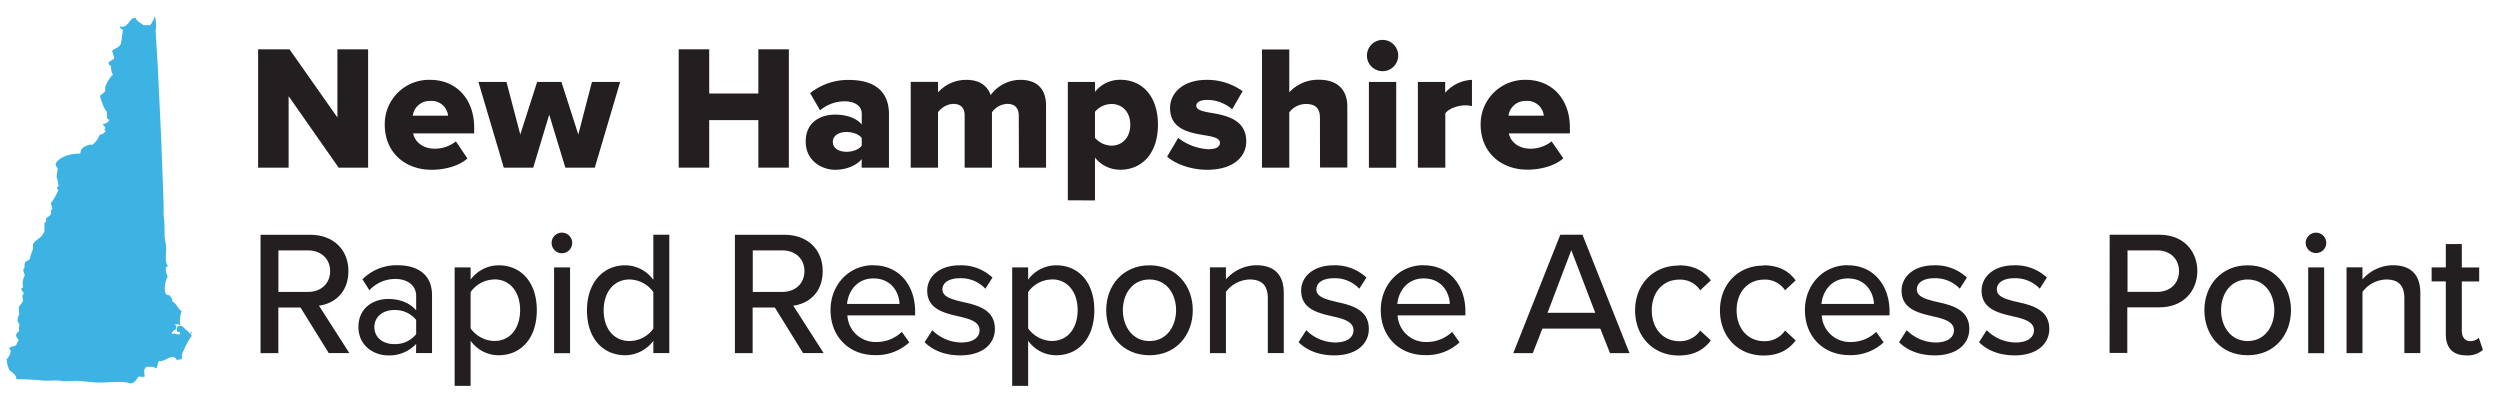<svg id="Layer_1" data-name="Layer 1" xmlns="http://www.w3.org/2000/svg" viewBox="0 0 758 122"><defs><style>.cls-1{fill:#231f20;}.cls-2{fill:#3db3e3;}</style></defs><polygon class="cls-1" points="87.51 29.16 87.51 50.84 78.26 50.84 78.26 14.96 87.78 14.96 102.3 35.61 102.3 14.96 111.61 14.96 111.61 50.84 102.68 50.84 87.51 29.16"/><path class="cls-1" d="M125.16,35.07h10.7a5,5,0,0,0-5.38-4.46,5.13,5.13,0,0,0-5.32,4.46m5.32-10.86c7.69,0,13.29,5.65,13.29,14.47v1.77h-18.5c.48,2.42,2.74,4.63,6.61,4.63a10.28,10.28,0,0,0,6.35-2.21l3.5,5.17c-2.59,2.31-6.89,3.44-10.87,3.44-8,0-14.2-5.22-14.2-13.66a13.41,13.41,0,0,1,13.82-13.61"/><polygon class="cls-1" points="166.52 34.75 161.68 50.83 152.75 50.83 145.06 24.85 153.56 24.85 157.75 40.78 162.86 24.85 170.23 24.85 175.34 40.78 179.48 24.85 188.03 24.85 180.34 50.83 171.41 50.83 166.52 34.75"/><polygon class="cls-1" points="229.93 36.42 215.03 36.42 215.03 50.83 205.78 50.83 205.78 14.95 215.03 14.95 215.03 28.35 229.93 28.35 229.93 14.95 239.18 14.95 239.18 50.83 229.93 50.83 229.93 36.42"/><path class="cls-1" d="M261.28,41.85c-.86-1.18-2.79-1.83-4.62-1.83-2.21,0-4.14,1-4.14,3s1.93,3,4.14,3c1.83,0,3.76-.65,4.62-1.89Zm0,6.4c-1.61,1.94-4.73,3.23-8.06,3.23-4,0-8.93-2.69-8.93-8.55,0-6.29,5-8.18,8.93-8.18,3.44,0,6.5,1.08,8.06,3V34.48c0-2.26-1.93-3.76-5.27-3.76a11.57,11.57,0,0,0-7.37,2.74l-3-5.22a18.34,18.34,0,0,1,11.79-4c6.23,0,12.1,2.31,12.1,10.38V50.83h-8.29Z"/><path class="cls-1" d="M308.89,35c0-2-1-3.5-3.45-3.5a6,6,0,0,0-4.68,2.53V50.83h-8.28V35c0-2-.92-3.5-3.44-3.5a6.1,6.1,0,0,0-4.63,2.53V50.83h-8.28v-26h8.28V28A11.52,11.52,0,0,1,293,24.21c3.72,0,6.3,1.56,7.37,4.62a11.19,11.19,0,0,1,9-4.62c4.78,0,7.79,2.47,7.79,7.8V50.83h-8.22Z"/><path class="cls-1" d="M337,31.53A6.62,6.62,0,0,0,332,33.89V41.8A6.83,6.83,0,0,0,337,44.16c3.23,0,5.7-2.42,5.7-6.34s-2.47-6.29-5.7-6.29m-13.23,29.2V24.85H332v3a9.67,9.67,0,0,1,7.69-3.66c6.51,0,11.4,4.84,11.4,13.61s-4.89,13.66-11.4,13.66A9.66,9.66,0,0,1,332,47.77v13Z"/><path class="cls-1" d="M357.23,41.8a16.22,16.22,0,0,0,9.15,3.44c2.47,0,3.5-.81,3.5-1.94,0-1.34-1.78-1.83-4.47-2.26-4.41-.75-10.65-1.66-10.65-8.28,0-4.57,3.93-8.55,11.13-8.55a18.33,18.33,0,0,1,10.87,3.44l-3.17,5.49A11.6,11.6,0,0,0,366,30.29c-1.94,0-3.28.64-3.28,1.77s1.39,1.62,4.14,2.1c4.41.75,11,1.83,11,8.71,0,5-4.35,8.61-11.83,8.61-4.63,0-9.42-1.56-12.16-4Z"/><path class="cls-1" d="M400.21,35.72c0-3.17-1.67-4.19-4.3-4.19a6.39,6.39,0,0,0-5,2.52V50.83h-8.28V15h8.28V28a11.75,11.75,0,0,1,9-3.82c5.91,0,8.6,3.33,8.6,8.12v18.5h-8.28Z"/><path class="cls-1" d="M415.05,24.85h8.28v26h-8.28Zm-.59-8a4.74,4.74,0,1,1,4.73,4.73,4.71,4.71,0,0,1-4.73-4.73"/><path class="cls-1" d="M429.9,24.85h8.28v3.28a11.34,11.34,0,0,1,8.12-3.92v8a6.7,6.7,0,0,0-2-.27c-2.15,0-5,.92-6.08,2.42V50.83H429.9Z"/><path class="cls-1" d="M457.38,35.07h10.7a5,5,0,0,0-5.38-4.46,5.13,5.13,0,0,0-5.32,4.46m5.32-10.86c7.7,0,13.29,5.65,13.29,14.47v1.77h-18.5c.48,2.42,2.74,4.63,6.61,4.63a10.28,10.28,0,0,0,6.35-2.21L474,48c-2.58,2.31-6.89,3.44-10.87,3.44-8,0-14.2-5.22-14.2-13.66A13.41,13.41,0,0,1,462.7,24.21"/><path class="cls-1" d="M93.42,75.92h-9V88.51h9c3.88,0,6.68-2.53,6.68-6.3s-2.8-6.29-6.68-6.29M91.11,93.24H84.39v13.82H79V71.19H94.13c6.83,0,11.51,4.41,11.51,11s-4.36,9.9-8.93,10.49l9.2,14.36H99.67Z"/><path class="cls-1" d="M126.18,97a8.25,8.25,0,0,0-6.67-3c-3.5,0-6,2.1-6,5.17s2.47,5.16,6,5.16a8.22,8.22,0,0,0,6.67-3Zm0,7.26a11.13,11.13,0,0,1-8.5,3.5c-4.3,0-9-2.91-9-8.61,0-5.91,4.67-8.5,9-8.5,3.5,0,6.51,1.13,8.5,3.45V89.74c0-3.23-2.64-5.16-6.35-5.16A10.65,10.65,0,0,0,112,88l-2.1-3.33a14.63,14.63,0,0,1,10.66-4.25c5.64,0,10.43,2.47,10.43,9.09v17.53h-4.84Z"/><path class="cls-1" d="M149.9,84.74a8.89,8.89,0,0,0-7.21,3.82v11a9.05,9.05,0,0,0,7.21,3.82c4.84,0,7.8-3.93,7.8-9.36s-3-9.31-7.8-9.31M137.85,117V81.08h4.84v3.71a10.58,10.58,0,0,1,8.5-4.35c6.78,0,11.57,5.11,11.57,13.61s-4.79,13.66-11.57,13.66a10.37,10.37,0,0,1-8.5-4.41V117Z"/><path class="cls-1" d="M168,81.08h4.84v26H168Zm-.75-7.42a3.12,3.12,0,1,1,6.24,0,3.12,3.12,0,0,1-6.24,0"/><path class="cls-1" d="M198.09,88.56a9,9,0,0,0-7.21-3.82c-4.84,0-7.85,3.93-7.85,9.36s3,9.3,7.85,9.3a8.93,8.93,0,0,0,7.21-3.76Zm0,14.79a10.76,10.76,0,0,1-8.5,4.36c-6.78,0-11.62-5.11-11.62-13.61,0-8.34,4.84-13.66,11.62-13.66a10.57,10.57,0,0,1,8.5,4.41V71.18h4.84v35.88h-4.84Z"/><path class="cls-1" d="M237.24,75.92h-9V88.51h9c3.87,0,6.67-2.53,6.67-6.3s-2.8-6.29-6.67-6.29m-2.31,17.32H228.2v13.82h-5.37V71.19h15.11c6.83,0,11.51,4.41,11.51,11s-4.35,9.9-8.93,10.49l9.2,14.36h-6.24Z"/><path class="cls-1" d="M256.87,92.16h15.87c-.11-3.44-2.42-7.74-7.91-7.74-5.22,0-7.69,4.19-8,7.74m8-11.72c7.8,0,12.64,6.08,12.64,14v1.18H256.93a8.51,8.51,0,0,0,8.82,8.07,11.06,11.06,0,0,0,7.69-3.07l2.26,3.18a14.65,14.65,0,0,1-10.44,3.87c-7.74,0-13.44-5.49-13.44-13.67,0-7.52,5.43-13.6,13-13.6"/><path class="cls-1" d="M282.69,100.12a12.57,12.57,0,0,0,8.71,3.72c3.66,0,5.6-1.51,5.6-3.72,0-2.58-3-3.44-6.3-4.19-4.41-1-9.57-2.21-9.57-7.8,0-4.14,3.55-7.69,9.9-7.69a13.87,13.87,0,0,1,9.89,3.71l-2.15,3.39a10.11,10.11,0,0,0-7.69-3.18c-3.28,0-5.33,1.3-5.33,3.39,0,2.26,2.8,3,6,3.77,4.52,1,9.9,2.26,9.9,8.23,0,4.46-3.66,8-10.49,8-4.36,0-8.18-1.35-10.82-4Z"/><path class="cls-1" d="M318.94,84.74a8.89,8.89,0,0,0-7.21,3.82v11a9.05,9.05,0,0,0,7.21,3.82c4.84,0,7.8-3.93,7.8-9.36s-3-9.31-7.8-9.31M306.89,117V81.08h4.84v3.71a10.58,10.58,0,0,1,8.5-4.35c6.78,0,11.57,5.11,11.57,13.61s-4.79,13.66-11.57,13.66a10.37,10.37,0,0,1-8.5-4.41V117Z"/><path class="cls-1" d="M356.59,94.05c0-4.9-2.85-9.31-8.07-9.31s-8.07,4.41-8.07,9.31,2.91,9.36,8.07,9.36,8.07-4.42,8.07-9.36m-21.19,0c0-7.48,5.05-13.61,13.12-13.61s13.13,6.13,13.13,13.61-5,13.66-13.13,13.66-13.12-6.13-13.12-13.66"/><path class="cls-1" d="M384.4,90.44c0-4.3-2.21-5.7-5.55-5.7a9.29,9.29,0,0,0-7.15,3.76v18.56h-4.84v-26h4.84v3.66a12.37,12.37,0,0,1,9.2-4.3c5.49,0,8.34,2.9,8.34,8.39v18.23H384.4Z"/><path class="cls-1" d="M396.06,100.12a12.6,12.6,0,0,0,8.72,3.72c3.66,0,5.59-1.51,5.59-3.72,0-2.58-2.95-3.44-6.29-4.19-4.41-1-9.57-2.21-9.57-7.8,0-4.14,3.55-7.69,9.89-7.69a13.9,13.9,0,0,1,9.9,3.71l-2.15,3.39a10.14,10.14,0,0,0-7.7-3.18c-3.28,0-5.32,1.3-5.32,3.39,0,2.26,2.8,3,6,3.77,4.52,1,9.9,2.26,9.9,8.23,0,4.46-3.66,8-10.49,8-4.35,0-8.17-1.35-10.81-4Z"/><path class="cls-1" d="M423.71,92.16h15.87c-.11-3.44-2.42-7.74-7.91-7.74-5.22,0-7.69,4.19-8,7.74m8-11.72c7.8,0,12.64,6.08,12.64,14v1.18H423.76a8.53,8.53,0,0,0,8.82,8.07,11.06,11.06,0,0,0,7.7-3.07l2.26,3.18a14.66,14.66,0,0,1-10.44,3.87c-7.75,0-13.45-5.49-13.45-13.67,0-7.52,5.43-13.6,13-13.6"/><path class="cls-1" d="M469.21,94.85h14.47l-7.26-19Zm16,4.79H467.65l-2.91,7.42h-5.91l14.25-35.88h6.73l14.25,35.88h-5.91Z"/><path class="cls-1" d="M509,80.44c4.89,0,7.85,2,9.73,4.57l-3.23,3a7.24,7.24,0,0,0-6.29-3.23c-5.11,0-8.39,3.93-8.39,9.3s3.28,9.37,8.39,9.37a7.38,7.38,0,0,0,6.29-3.23l3.23,3c-1.88,2.53-4.84,4.57-9.73,4.57-7.86,0-13.24-5.87-13.24-13.67s5.38-13.6,13.24-13.6"/><path class="cls-1" d="M534.72,80.44c4.89,0,7.85,2,9.73,4.57l-3.22,3a7.25,7.25,0,0,0-6.3-3.23c-5.11,0-8.39,3.93-8.39,9.3s3.28,9.37,8.39,9.37a7.4,7.4,0,0,0,6.3-3.23l3.22,3c-1.88,2.53-4.84,4.57-9.73,4.57-7.86,0-13.23-5.87-13.23-13.67s5.37-13.6,13.23-13.6"/><path class="cls-1" d="M552.31,92.16h15.87c-.11-3.44-2.43-7.74-7.91-7.74-5.22,0-7.69,4.19-8,7.74m8-11.72c7.8,0,12.64,6.08,12.64,14v1.18H552.36a8.51,8.51,0,0,0,8.82,8.07,11,11,0,0,0,7.69-3.07l2.26,3.18a14.62,14.62,0,0,1-10.43,3.87c-7.75,0-13.45-5.49-13.45-13.67,0-7.52,5.43-13.6,13-13.6"/><path class="cls-1" d="M578.12,100.12a12.6,12.6,0,0,0,8.72,3.72c3.65,0,5.59-1.51,5.59-3.72,0-2.58-3-3.44-6.29-4.19-4.41-1-9.58-2.21-9.58-7.8,0-4.14,3.55-7.69,9.9-7.69a13.92,13.92,0,0,1,9.9,3.71l-2.15,3.39a10.13,10.13,0,0,0-7.69-3.18c-3.29,0-5.33,1.3-5.33,3.39,0,2.26,2.8,3,6,3.77,4.52,1,9.9,2.26,9.9,8.23,0,4.46-3.66,8-10.49,8-4.35,0-8.17-1.35-10.81-4Z"/><path class="cls-1" d="M602.38,100.12a12.55,12.55,0,0,0,8.71,3.72c3.66,0,5.6-1.51,5.6-3.72,0-2.58-3-3.44-6.3-4.19-4.41-1-9.57-2.21-9.57-7.8,0-4.14,3.55-7.69,9.9-7.69a13.92,13.92,0,0,1,9.9,3.71l-2.16,3.39a10.11,10.11,0,0,0-7.69-3.18c-3.28,0-5.33,1.3-5.33,3.39,0,2.26,2.8,3,6,3.77,4.52,1,9.9,2.26,9.9,8.23,0,4.46-3.66,8-10.49,8-4.36,0-8.18-1.35-10.81-4Z"/><path class="cls-1" d="M654.07,75.92h-9V88.5h9c3.87,0,6.61-2.52,6.61-6.29s-2.74-6.29-6.61-6.29m-14.42-4.74h15.12c7.37,0,11.46,5.06,11.46,11s-4.15,11-11.46,11H645v13.82h-5.38Z"/><path class="cls-1" d="M689.57,94.05c0-4.9-2.86-9.31-8.07-9.31s-8.07,4.41-8.07,9.31,2.9,9.36,8.07,9.36,8.07-4.42,8.07-9.36m-21.2,0c0-7.48,5.06-13.61,13.13-13.61s13.13,6.13,13.13,13.61-5,13.66-13.13,13.66-13.13-6.13-13.13-13.66"/><path class="cls-1" d="M699.84,81.08h4.84v26h-4.84Zm-.76-7.42a3.17,3.17,0,0,1,3.13-3.12,3.12,3.12,0,0,1,3.11,3.12,3.06,3.06,0,0,1-3.11,3.06,3.11,3.11,0,0,1-3.13-3.06"/><path class="cls-1" d="M729,90.44c0-4.3-2.2-5.7-5.54-5.7a9.33,9.33,0,0,0-7.16,3.76v18.56h-4.83v-26h4.83v3.66a12.41,12.41,0,0,1,9.21-4.3c5.48,0,8.33,2.9,8.33,8.39v18.23H729Z"/><path class="cls-1" d="M741.57,101.31v-16h-4.3V81.08h4.3V74h4.85v7.1h5.27v4.25h-5.27v14.9c0,1.83.85,3.18,2.52,3.18a3.78,3.78,0,0,0,2.64-1l1.24,3.65a6.91,6.91,0,0,1-5.06,1.67c-4.09,0-6.19-2.31-6.19-6.4"/><path class="cls-2" d="M46.91,5c.43.56.52,3.58.26,4.29q.36,5.74.7,11.47L48.92,43q.12,3.56.26,7.1.21,6,.43,12v3.33c.52,3,.06,5.76.52,7.79.69,3-.52,6,.79,7.36-.25.28-.62.4-.53.62-.5.71.53,2.67.44,2.8-.87,1.22-1.37,5.09-.09,5.43.1.1.8,0,.61.17.34.07.72,1.07,1,1.23l-.26.53c1.25.26,1.92,2.46,3,3a8.19,8.19,0,0,0-.43,4.29c-.07,0-.18,0-.09.09-.45-.24-.49-.28-.43-.61-.54.19-.52.43-1.14.18v.26c.24,0,.22,0,.44.26v1c-.77.07-1,.85-1.39,1,.12.33,0,.23.26.44.54-.49,1.67.38,1.91.09.39-.09.49-.25.26-.7a.77.77,0,0,1-.78-.18c-.26-.18.06-1.59.26-1.75v.18l1.13-.09c.36.19,2.12,2,2.18,1.84.12.19-.17.29.17.44l.09-.09V101c.19-.12.56-.26.35-.35h.35c-.19.34-.3.47-.53.53a2,2,0,0,1,.44.78c-.7.39-2.62,4.45-3,5.61v1.31l-1.56.27c-1.08-2.45-4.21,1-5.23.26-.69.5-.42,1.5-1,2.28l-.35-.18c-.83-.63-1.63-.07-2.61-.35l-.7,1c.06.67.12,1.34.17,2-.19.23-1.82,0-1.82,0-.58.72-1.2,2.1-2.62,2.1-2.5-1.07-8.36.14-11.92-.44l-3.92-.35-4.78.09c-1-.42-4,0-5.75-.18A76.63,76.63,0,0,0,5,115c-.16-1.39-.86-1.67-1.83-2.54l-.35-.27A9.94,9.94,0,0,1,2,108.83c.35,0,2-2.4.78-3.15-.15-.29.29-.28.35-.26.08-.38,1.19-.43,1.74-.7a8,8,0,0,1,.87-1.67c-.32-.07-1.13-1.34-.78-1.66,0-.33.54-.82.87-1a3.79,3.79,0,0,1,.09-1.92c-.21-.38-.41-.76-.61-1.14a4.72,4.72,0,0,1,.52-2.1A13.22,13.22,0,0,1,5.74,93,8.57,8.57,0,0,0,7,91.14c-.09-.49-.17-1-.26-1.49.06-.15.59-.39.35-.87-.14-.7-.67-.41-.61-1.41.34,0,.27-.16.52-.35a4.9,4.9,0,0,1,.52-3.5c-.17-.59-.35-1.17-.52-1.75.8-.45.08-1.92.87-2.46L9,78.62a15.76,15.76,0,0,1,1-3.07V74c.92-1.57,2.68-1.64,3.48-4V67.49l.52-.26c0-.26-.05-.53-.08-.79.31-.63.95-.79,1.3-1.23l.27-.43c.09-.64-.33-.69.17-1.14.05-.26-.08-.17.26-.35-.17-.59-.35-1.17-.52-1.75.42-.19,2.42-3.74,2.26-4-.25-.13-.33-.3-.43-.71l.52-.35a11.85,11.85,0,0,0-.61-2.89c.11-.81.23-1.63.35-2.45-.11-.3-.88-1.07-.53-1.66,1.18-2,4.51-3,7.4-2.89.1-1.9,1.34-2.17,2.7-2.72h1a6.81,6.81,0,0,0,2.18-3.06,2,2,0,0,0,1.65-.88l.18-.35c-.22,0-.29-.11-.52-.35,1.06-.47-.29-1-.35-1.67a2.12,2.12,0,0,0,2-1.31l-.17.09-.61-.53V33.86c-.65-.2-2.08-4.17-2.09-4.91a5.47,5.47,0,0,0,1.56-1.31V26.59h-.17l.17-.09c.19-1,1.7-3.53,2.35-3.77a6,6,0,0,1-.6-2.28V20c-.34-.26-.7-.25-.7-1.14l1.74-1.14L34,15.46c.83-.93,1.83-.82,2.52-1.93.26-.42.65-3.92.78-4.46-.54-.35-.93-.46-1-1,.68.06,1.79.06,1.91-.43,1.23-.67,1-2,2.87-2.28.54,1.31,1.43,1.39,2.44,2.28h2A8.75,8.75,0,0,0,46.91,5"/></svg>